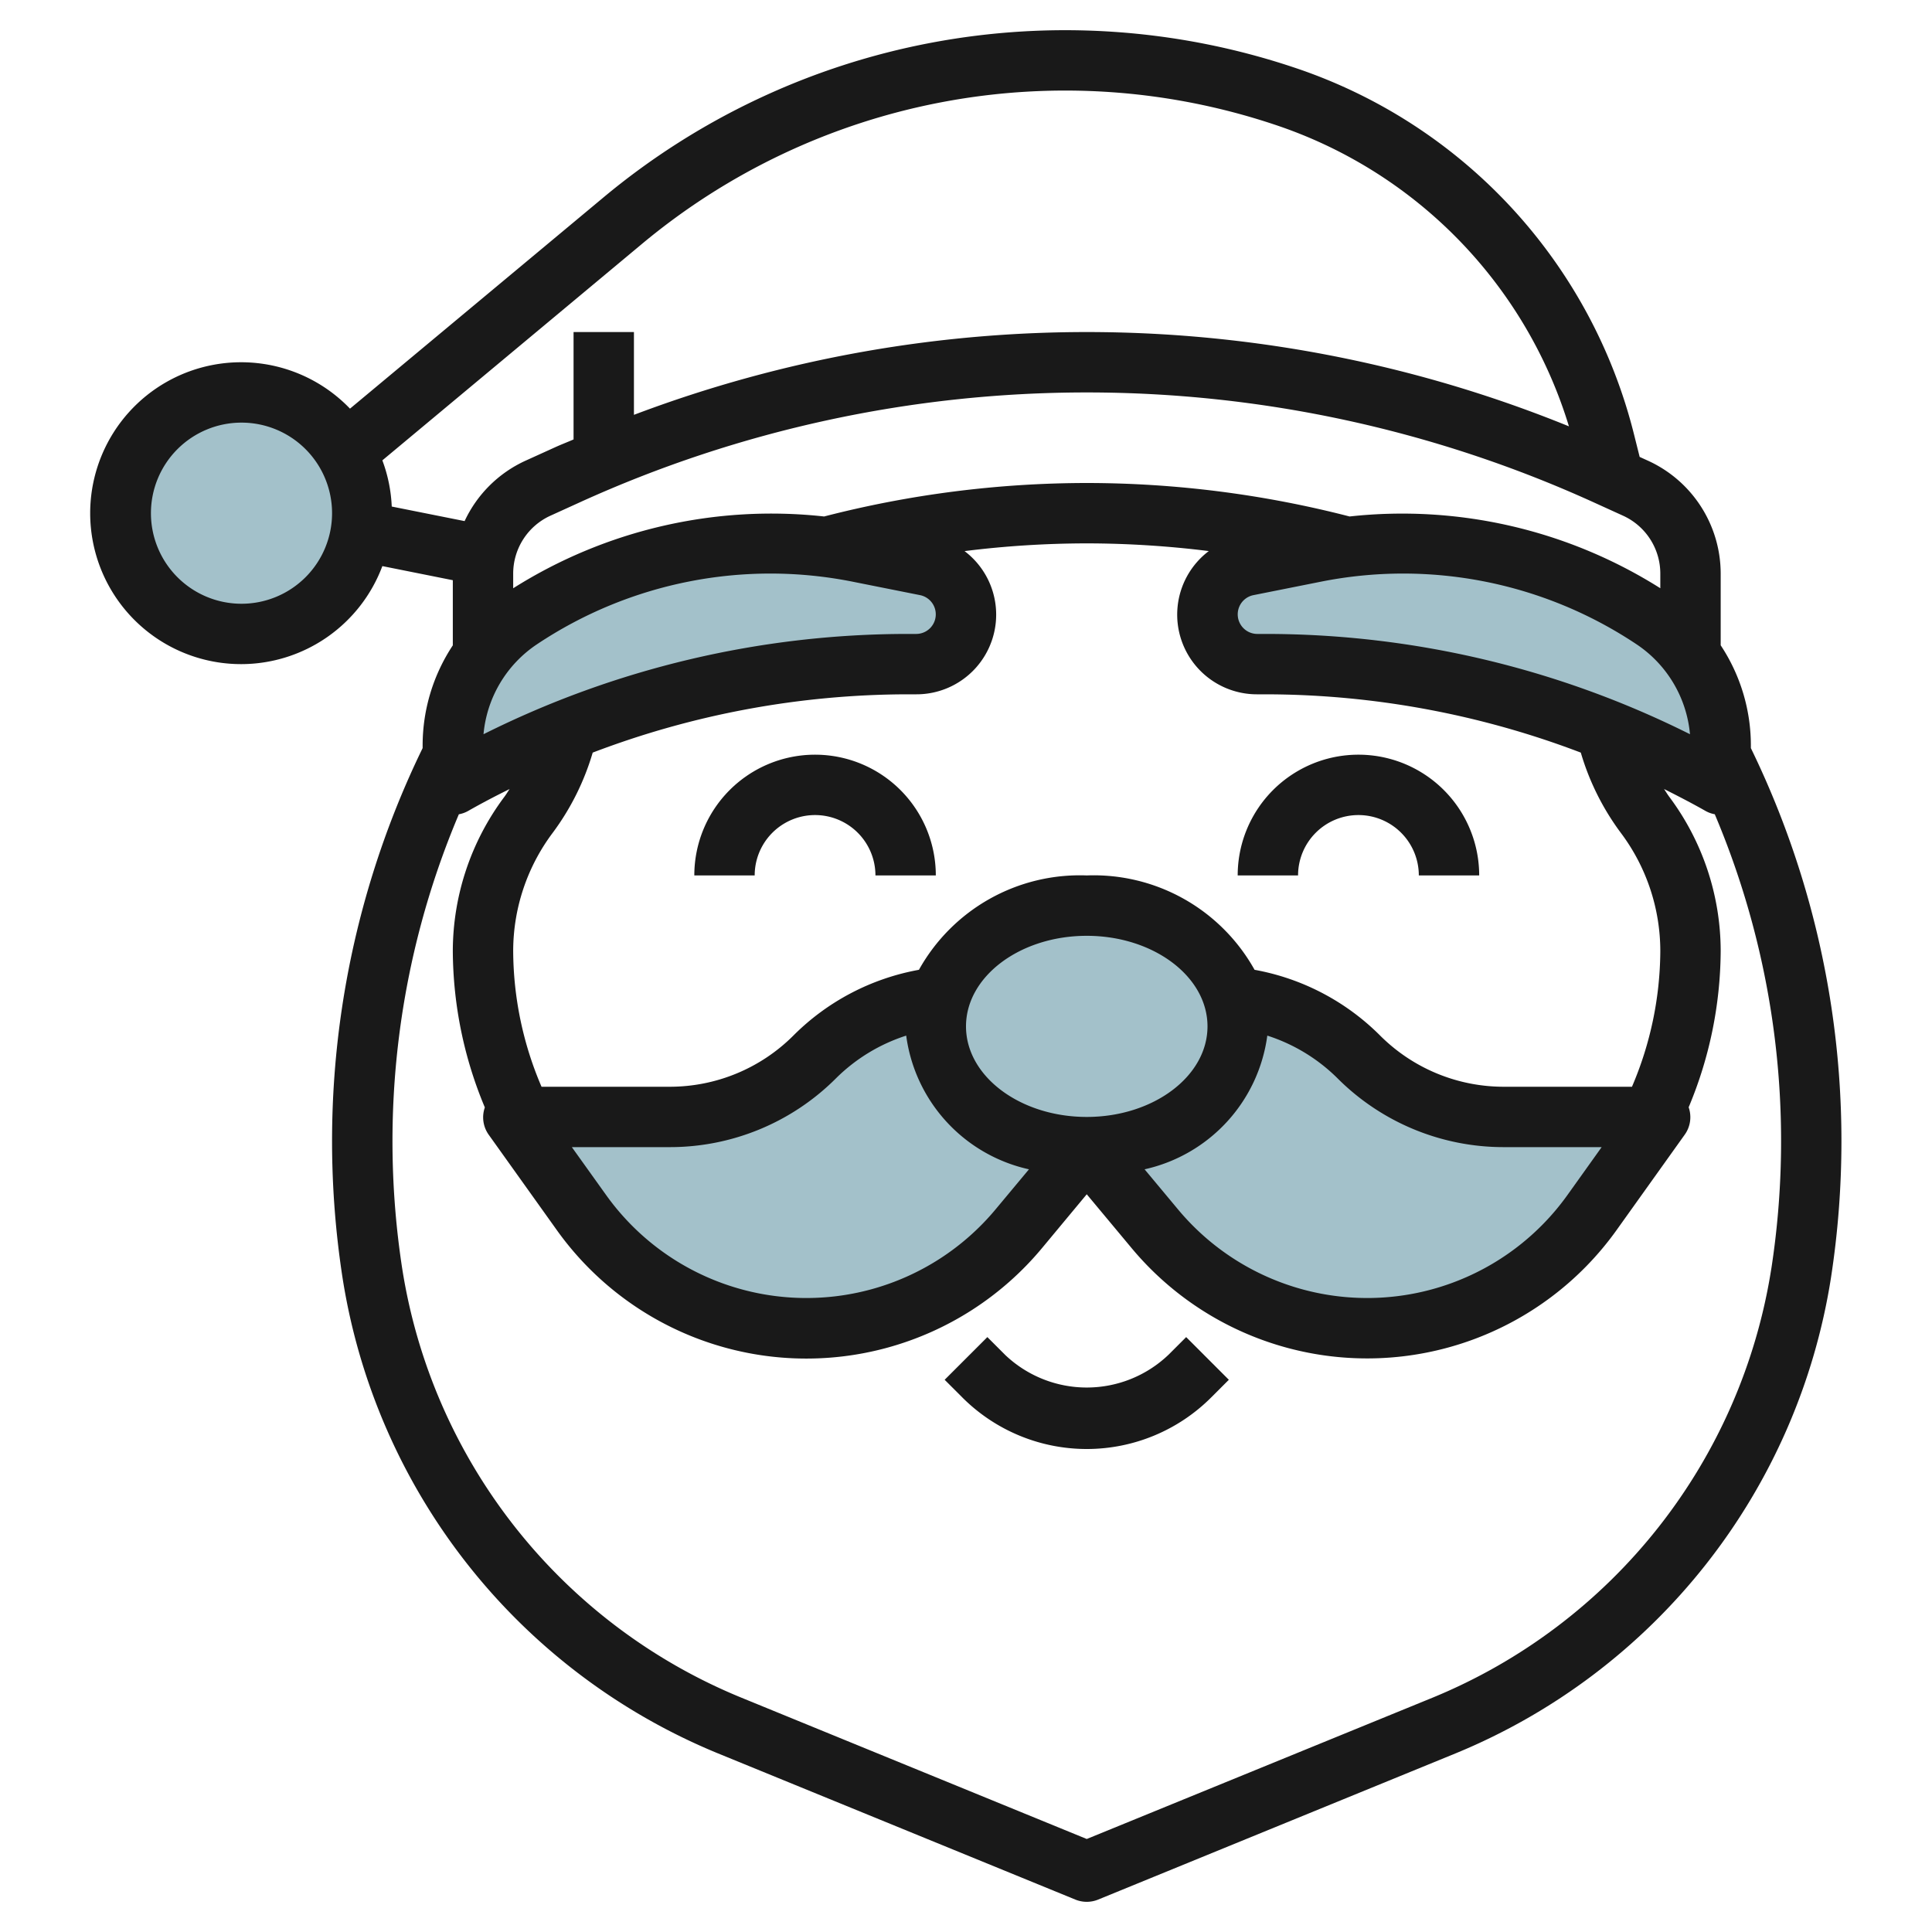 <?xml version="1.0" encoding="UTF-8"?>
<svg xmlns="http://www.w3.org/2000/svg" id="Layer_3" data-name="Layer 3" viewBox="0 0 64 64" width="512" height="512"><circle cx="7.877" cy="17" r="4" style="fill:#a3c1ca"/><path d="M49.705,37a6.825,6.825,0,0,1-4.828-2,6.827,6.827,0,0,0-4.164-1.967A4.9,4.9,0,0,0,35.877,30a4.9,4.9,0,0,0-4.836,3.033A6.827,6.827,0,0,0,26.877,35a6.829,6.829,0,0,1-4.829,2H16.877l2.261,3.166a9.156,9.156,0,0,0,14.484.54L35.877,38l2.254,2.706a9.156,9.156,0,0,0,14.484-.54L54.877,37Z" style="fill:#a3c1ca"/><path d="M31.877,20.351h0a1.649,1.649,0,0,0-1.325-1.616l-2.225-.445A14.934,14.934,0,0,0,25.4,18h0a14.935,14.935,0,0,0-8.283,2.508h0a5.026,5.026,0,0,0-2.238,4.182V26h0a30.361,30.361,0,0,1,15.062-4h.289A1.649,1.649,0,0,0,31.877,20.351Z" style="fill:#a3c1ca"/><path d="M39.877,20.351h0A1.648,1.648,0,0,1,41.2,18.735l2.225-.445A14.917,14.917,0,0,1,46.355,18h0a14.936,14.936,0,0,1,8.284,2.508h0a5.026,5.026,0,0,1,2.238,4.182V26h0a30.361,30.361,0,0,0-15.062-4h-.29A1.648,1.648,0,0,1,39.877,20.351Z" style="fill:#a3c1ca"/><path d="M27,25a4,4,0,0,0-4,4h2a2,2,0,0,1,4,0h2A4,4,0,0,0,27,25Z" style="fill:#191919"/><path d="M45,27a2,2,0,0,1,2,2h2a4,4,0,0,0-8,0h2A2,2,0,0,1,45,27Z" style="fill:#191919"/><path d="M8,22a5,5,0,0,0,4.666-3.247L15,19.22v2.158a6.01,6.01,0,0,0-1,3.312v.092a29.741,29.741,0,0,0-2.653,17.547,20.457,20.457,0,0,0,12.41,15.743l11.865,4.854a1,1,0,0,0,.756,0l11.866-4.854A20.458,20.458,0,0,0,60.653,42.329,29.741,29.741,0,0,0,58,24.782V24.69a6.009,6.009,0,0,0-1-3.314V19a4.114,4.114,0,0,0-2.407-3.738l-.277-.126-.178-.71a17.2,17.2,0,0,0-11.3-12.2A23.885,23.885,0,0,0,19.994,6.537l-8.4,7A5,5,0,1,0,8,22Zm47.983,2.322A31.412,31.412,0,0,0,41.938,21h-.29a.649.649,0,0,1-.127-1.285l2.226-.444A13.927,13.927,0,0,1,54.208,21.34,4.015,4.015,0,0,1,55.983,24.322ZM41.648,23h.29a29.411,29.411,0,0,1,10.428,1.931A8.419,8.419,0,0,0,53.7,27.6,6.535,6.535,0,0,1,55,31.5a11.546,11.546,0,0,1-.939,4.5H49.829a5.789,5.789,0,0,1-4.122-1.707,7.853,7.853,0,0,0-4.148-2.167A6.1,6.1,0,0,0,36,29a6.1,6.1,0,0,0-5.559,3.126,7.853,7.853,0,0,0-4.148,2.167A5.789,5.789,0,0,1,22.171,36H17.939A11.52,11.52,0,0,1,17,31.5a6.535,6.535,0,0,1,1.3-3.9,8.424,8.424,0,0,0,1.334-2.669A29.39,29.39,0,0,1,30.062,23h.29a2.639,2.639,0,0,0,1.6-4.744A32.766,32.766,0,0,1,36,18h0a32.913,32.913,0,0,1,4.043.255A2.64,2.64,0,0,0,41.648,23ZM30.019,34.306a5.248,5.248,0,0,0,4.067,4.429l-1.109,1.33a8.156,8.156,0,0,1-12.9-.48L18.943,38h3.228a7.774,7.774,0,0,0,5.536-2.293A5.83,5.83,0,0,1,30.019,34.306ZM36,37c-2.206,0-4-1.346-4-3s1.794-3,4-3,4,1.346,4,3S38.206,37,36,37Zm5.981-2.694a5.83,5.83,0,0,1,2.312,1.4A7.774,7.774,0,0,0,49.829,38h3.228l-1.132,1.585a8.156,8.156,0,0,1-12.9.48l-1.109-1.33A5.249,5.249,0,0,0,41.981,34.306ZM28.254,19.271l2.225.444A.649.649,0,0,1,30.352,21h-.29a31.412,31.412,0,0,0-14.045,3.322,4.015,4.015,0,0,1,1.775-2.982,13.93,13.93,0,0,1,10.462-2.069ZM58.677,42.025a18.449,18.449,0,0,1-11.191,14.2L36,60.919l-11.486-4.7a18.449,18.449,0,0,1-11.191-14.2A27.774,27.774,0,0,1,15.2,26.974a.964.964,0,0,0,.3-.106c.453-.259.916-.5,1.381-.73-.06.088-.113.178-.177.263A8.551,8.551,0,0,0,15,31.5a13.541,13.541,0,0,0,1.061,5.185.992.992,0,0,0,.125.9l2.261,3.166a10.156,10.156,0,0,0,16.066.6L36,39.562l1.487,1.784a10.156,10.156,0,0,0,16.066-.6l2.261-3.166a.994.994,0,0,0,.125-.9A13.536,13.536,0,0,0,57,31.5a8.551,8.551,0,0,0-1.7-5.1c-.063-.085-.117-.175-.176-.263.464.234.927.472,1.38.73a.964.964,0,0,0,.3.106,27.778,27.778,0,0,1,1.874,15.051ZM55,19v.486a16.018,16.018,0,0,0-10.294-2.377A34.9,34.9,0,0,0,36,16h0a34.918,34.918,0,0,0-8.7,1.109A16.015,16.015,0,0,0,17,19.487V19a2.108,2.108,0,0,1,1.234-1.917l.987-.449a40.551,40.551,0,0,1,33.557,0l.987.449A2.108,2.108,0,0,1,55,19ZM21.274,8.073a21.888,21.888,0,0,1,20.933-3.95,15.193,15.193,0,0,1,9.766,10A42.4,42.4,0,0,0,21,13.742V11H19v3.557c-.2.088-.406.166-.606.257l-.987.448a4.108,4.108,0,0,0-2.016,2l-2.414-.482a4.949,4.949,0,0,0-.311-1.53ZM8,14a3,3,0,1,1-3,3A3,3,0,0,1,8,14Z" style="fill:#191919"/><path d="M38.707,44.879a3.921,3.921,0,0,1-5.414,0l-.586-.586-1.414,1.414.586.586a5.828,5.828,0,0,0,8.242,0l.586-.586-1.414-1.414Z" style="fill:#191919"/></svg>
